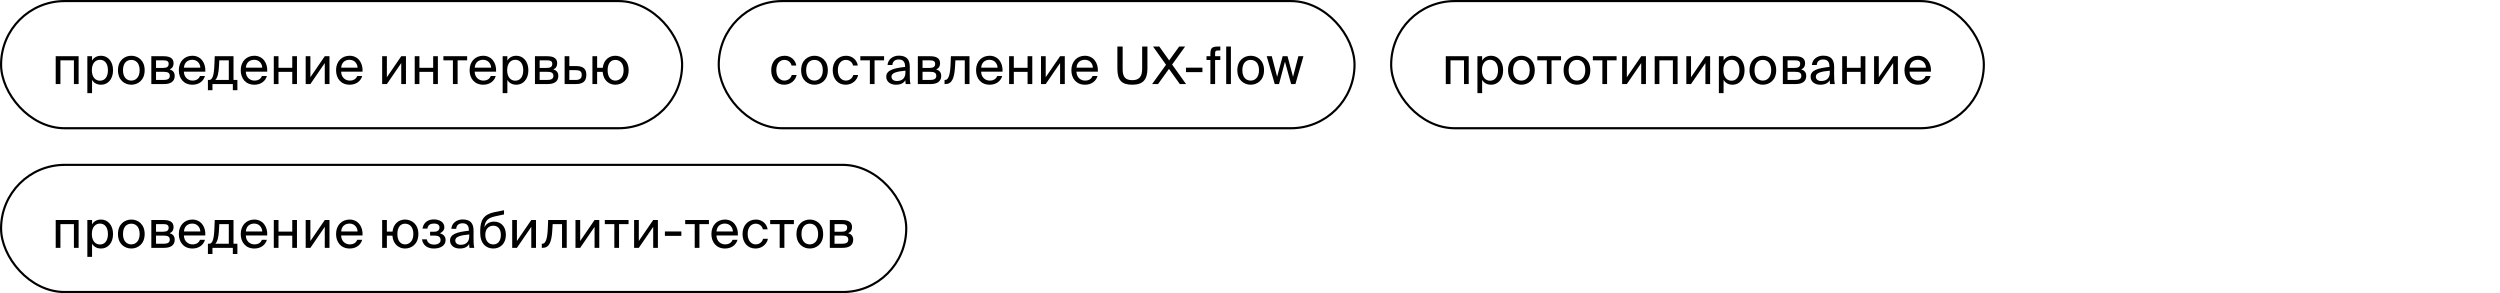 <?xml version="1.0" encoding="UTF-8"?> <svg xmlns="http://www.w3.org/2000/svg" width="1160" height="136" viewBox="0 0 1160 136" fill="none"> <path d="M36.48 26.088H25.848V39H28.032V27.984H34.296V39H36.48V26.088ZM40.528 26.088V43.2H42.712V37.056C43.504 38.424 44.848 39.312 46.936 39.312C49.912 39.312 52.456 36.888 52.456 32.592C52.456 28.368 49.912 25.872 46.936 25.872C44.848 25.872 43.504 26.76 42.712 28.128V26.088H40.528ZM42.616 32.592C42.616 29.184 44.44 27.744 46.384 27.744C48.616 27.744 50.08 29.496 50.08 32.592C50.08 35.688 48.616 37.44 46.384 37.44C44.44 37.44 42.616 36 42.616 32.592ZM57.069 32.592C57.069 29.064 58.941 27.792 60.933 27.792C62.925 27.792 64.797 29.136 64.797 32.592C64.797 35.904 62.925 37.392 60.933 37.392C58.941 37.392 57.069 36.048 57.069 32.592ZM60.933 25.872C57.933 25.872 54.741 27.912 54.741 32.592C54.741 37.272 57.933 39.312 60.933 39.312C63.933 39.312 67.125 37.272 67.125 32.592C67.125 27.912 63.933 25.872 60.933 25.872ZM70.217 26.088V39H76.217C78.977 39 81.065 37.92 81.065 35.232C81.065 33.504 80.081 32.592 78.737 32.208C79.937 31.704 80.537 30.744 80.537 29.376C80.537 26.76 78.425 26.088 75.833 26.088H70.217ZM72.401 31.512V27.984H75.617C77.249 27.984 78.257 28.272 78.257 29.616C78.257 31.08 77.297 31.512 75.689 31.512H72.401ZM72.401 33.312H75.809C77.825 33.312 78.785 33.768 78.785 35.208C78.785 36.552 77.801 37.104 75.881 37.104H72.401V33.312ZM95.263 33.264C95.527 29.16 93.199 25.872 89.239 25.872C85.711 25.872 82.975 28.464 82.975 32.568C82.975 36.384 85.231 39.312 89.311 39.312C92.455 39.312 94.519 37.464 95.095 35.256H92.839C92.287 36.528 91.231 37.392 89.311 37.392C87.415 37.392 85.399 36.048 85.327 33.264H95.263ZM89.239 27.744C91.567 27.744 92.887 29.568 92.959 31.392H85.351C85.543 28.8 87.319 27.744 89.239 27.744ZM110.15 37.104H108.35V26.088H99.638L99.47 30.24C99.278 35.184 98.51 37.104 97.046 37.104H96.47V41.856H98.582V39H108.038V41.856H110.15V37.104ZM106.166 37.104H99.878C100.886 36.144 101.438 34.272 101.63 30.456L101.75 27.984H106.166V37.104ZM123.991 33.264C124.255 29.16 121.927 25.872 117.967 25.872C114.439 25.872 111.703 28.464 111.703 32.568C111.703 36.384 113.959 39.312 118.039 39.312C121.183 39.312 123.247 37.464 123.823 35.256H121.567C121.015 36.528 119.959 37.392 118.039 37.392C116.143 37.392 114.127 36.048 114.055 33.264H123.991ZM117.967 27.744C120.295 27.744 121.615 29.568 121.687 31.392H114.079C114.271 28.8 116.047 27.744 117.967 27.744ZM137.792 39V26.088H135.608V31.464H129.224V26.088H127.04V39H129.224V33.36H135.608V39H137.792ZM150.693 39H152.877V26.088H150.693L144.021 35.832V26.088H141.837V39H144.021L150.693 29.256V39ZM168.22 33.264C168.484 29.16 166.156 25.872 162.196 25.872C158.668 25.872 155.932 28.464 155.932 32.568C155.932 36.384 158.188 39.312 162.268 39.312C165.412 39.312 167.476 37.464 168.052 35.256H165.796C165.244 36.528 164.188 37.392 162.268 37.392C160.372 37.392 158.356 36.048 158.284 33.264H168.22ZM162.196 27.744C164.524 27.744 165.844 29.568 165.916 31.392H158.308C158.5 28.8 160.276 27.744 162.196 27.744ZM186.18 39H188.364V26.088H186.18L179.508 35.832V26.088H177.324V39H179.508L186.18 29.256V39ZM203.178 39V26.088H200.994V31.464H194.61V26.088H192.426V39H194.61V33.36H200.994V39H203.178ZM216.751 27.984V26.088H205.735V27.984H210.151V39H212.335V27.984H216.751ZM230.184 33.264C230.448 29.16 228.12 25.872 224.16 25.872C220.632 25.872 217.896 28.464 217.896 32.568C217.896 36.384 220.152 39.312 224.232 39.312C227.376 39.312 229.44 37.464 230.016 35.256H227.76C227.208 36.528 226.152 37.392 224.232 37.392C222.336 37.392 220.32 36.048 220.248 33.264H230.184ZM224.16 27.744C226.488 27.744 227.808 29.568 227.88 31.392H220.272C220.464 28.8 222.24 27.744 224.16 27.744ZM233.232 26.088V43.2H235.416V37.056C236.208 38.424 237.552 39.312 239.64 39.312C242.616 39.312 245.16 36.888 245.16 32.592C245.16 28.368 242.616 25.872 239.64 25.872C237.552 25.872 236.208 26.76 235.416 28.128V26.088H233.232ZM235.32 32.592C235.32 29.184 237.144 27.744 239.088 27.744C241.32 27.744 242.784 29.496 242.784 32.592C242.784 35.688 241.32 37.44 239.088 37.44C237.144 37.44 235.32 36 235.32 32.592ZM248.217 26.088V39H254.217C256.977 39 259.065 37.92 259.065 35.232C259.065 33.504 258.081 32.592 256.737 32.208C257.937 31.704 258.537 30.744 258.537 29.376C258.537 26.76 256.425 26.088 253.833 26.088H248.217ZM250.401 31.512V27.984H253.617C255.249 27.984 256.257 28.272 256.257 29.616C256.257 31.08 255.297 31.512 253.689 31.512H250.401ZM250.401 33.312H253.809C255.825 33.312 256.785 33.768 256.785 35.208C256.785 36.552 255.801 37.104 253.881 37.104H250.401V33.312ZM264.168 30.648V26.088H261.984V39H267.216C270.192 39 272.064 37.92 272.064 34.728C272.064 31.968 270.624 30.648 267.24 30.648H264.168ZM264.168 37.104V32.544H266.976C268.92 32.544 269.928 33.024 269.928 34.728C269.928 36.456 268.944 37.104 267.024 37.104H264.168ZM285.491 25.872C282.851 25.872 280.139 27.552 279.683 31.464H277.067V26.088H274.883V39H277.067V33.36H279.635C279.947 37.488 282.803 39.312 285.491 39.312C288.491 39.312 291.683 37.272 291.683 32.592C291.683 27.912 288.491 25.872 285.491 25.872ZM285.491 37.392C283.691 37.392 281.939 36.048 281.939 32.592C281.939 29.064 283.691 27.792 285.491 27.792C287.483 27.792 289.355 29.136 289.355 32.592C289.355 35.904 287.483 37.392 285.491 37.392Z" fill="black"></path> <rect x="0.5" y="0.5" width="316" height="59" rx="29.5" stroke="black"></rect> <path d="M364.08 25.872C360.264 25.872 357.84 28.728 357.84 32.568C357.84 36.504 360.144 39.312 363.864 39.312C366.888 39.312 369.168 37.224 369.624 34.8H367.368C367.056 36.144 365.784 37.392 363.936 37.392C362.016 37.392 360.216 35.808 360.216 32.544C360.216 29.304 362.016 27.792 363.936 27.792C365.64 27.792 366.96 28.872 367.272 30.408H369.48C369.168 28.2 367.248 25.872 364.08 25.872ZM374.053 32.592C374.053 29.064 375.925 27.792 377.917 27.792C379.909 27.792 381.781 29.136 381.781 32.592C381.781 35.904 379.909 37.392 377.917 37.392C375.925 37.392 374.053 36.048 374.053 32.592ZM377.917 25.872C374.917 25.872 371.725 27.912 371.725 32.592C371.725 37.272 374.917 39.312 377.917 39.312C380.917 39.312 384.109 37.272 384.109 32.592C384.109 27.912 380.917 25.872 377.917 25.872ZM392.62 25.872C388.804 25.872 386.38 28.728 386.38 32.568C386.38 36.504 388.684 39.312 392.404 39.312C395.428 39.312 397.708 37.224 398.164 34.8H395.908C395.596 36.144 394.324 37.392 392.476 37.392C390.556 37.392 388.756 35.808 388.756 32.544C388.756 29.304 390.556 27.792 392.476 27.792C394.18 27.792 395.5 28.872 395.812 30.408H398.02C397.708 28.2 395.788 25.872 392.62 25.872ZM410.214 27.984V26.088H399.198V27.984H403.614V39H405.798V27.984H410.214ZM420.124 33.6C420.124 36.648 418.18 37.584 416.14 37.584C414.58 37.584 413.644 36.768 413.644 35.544C413.644 33.768 416.164 33.168 420.124 32.784V33.6ZM415.66 39.312C417.964 39.312 419.284 38.568 420.076 37.224C420.1 37.992 420.172 38.52 420.244 39H422.452C422.188 37.776 422.092 36.312 422.116 34.128L422.14 31.152C422.164 27.504 420.58 25.824 417.004 25.824C414.508 25.824 412.012 27.384 411.82 30.168H414.076C414.172 28.56 415.204 27.6 417.028 27.6C418.66 27.6 419.956 28.368 419.956 30.744V31.056C414.676 31.632 411.22 32.544 411.22 35.592C411.22 37.968 413.236 39.312 415.66 39.312ZM425.875 26.088V39H431.875C434.635 39 436.723 37.92 436.723 35.232C436.723 33.504 435.739 32.592 434.395 32.208C435.595 31.704 436.195 30.744 436.195 29.376C436.195 26.76 434.083 26.088 431.491 26.088H425.875ZM428.059 31.512V27.984H431.275C432.907 27.984 433.915 28.272 433.915 29.616C433.915 31.08 432.955 31.512 431.347 31.512H428.059ZM428.059 33.312H431.467C433.483 33.312 434.443 33.768 434.443 35.208C434.443 36.552 433.459 37.104 431.539 37.104H428.059V33.312ZM449.841 26.088H441.225L441.033 30.504C440.769 35.856 439.665 37.104 438.513 37.104H438.273V39H438.681C441.681 39 442.809 36.312 443.121 31.104L443.313 27.984H447.657V39H449.841V26.088ZM465.179 33.264C465.443 29.16 463.115 25.872 459.155 25.872C455.627 25.872 452.891 28.464 452.891 32.568C452.891 36.384 455.147 39.312 459.227 39.312C462.371 39.312 464.435 37.464 465.011 35.256H462.755C462.203 36.528 461.147 37.392 459.227 37.392C457.331 37.392 455.315 36.048 455.243 33.264H465.179ZM459.155 27.744C461.483 27.744 462.803 29.568 462.875 31.392H455.267C455.459 28.8 457.235 27.744 459.155 27.744ZM478.98 39V26.088H476.796V31.464H470.412V26.088H468.228V39H470.412V33.36H476.796V39H478.98ZM491.881 39H494.065V26.088H491.881L485.209 35.832V26.088H483.025V39H485.209L491.881 29.256V39ZM509.408 33.264C509.672 29.16 507.344 25.872 503.384 25.872C499.856 25.872 497.12 28.464 497.12 32.568C497.12 36.384 499.376 39.312 503.456 39.312C506.6 39.312 508.664 37.464 509.24 35.256H506.984C506.432 36.528 505.376 37.392 503.456 37.392C501.56 37.392 499.544 36.048 499.472 33.264H509.408ZM503.384 27.744C505.712 27.744 507.032 29.568 507.104 31.392H499.496C499.688 28.8 501.464 27.744 503.384 27.744ZM518.464 21.6V31.92C518.464 37.344 520.576 39.312 525.4 39.312C530.464 39.312 532.408 36.816 532.408 31.728V21.6H529.96V31.92C529.96 35.352 528.736 37.2 525.4 37.2C522.136 37.2 520.912 35.616 520.912 32.184V21.6H518.464ZM534.578 39H537.338L542.402 31.968L547.442 39H550.322L543.866 29.952L549.89 21.6H547.13L542.498 28.032L537.914 21.6H535.01L541.034 30.048L534.578 39ZM557.923 33.456V31.392H550.291V33.456H557.923ZM561.625 26.088H559.825V27.84H561.625V39H563.809V27.84H566.233V26.088H563.809V25.032C563.809 23.688 564.001 23.424 565.153 23.424H566.233V21.6H565.105C562.153 21.6 561.625 22.464 561.625 25.152V26.088ZM571.141 21.6H568.957V39H571.141V21.6ZM576.453 32.592C576.453 29.064 578.325 27.792 580.317 27.792C582.309 27.792 584.181 29.136 584.181 32.592C584.181 35.904 582.309 37.392 580.317 37.392C578.325 37.392 576.453 36.048 576.453 32.592ZM580.317 25.872C577.317 25.872 574.125 27.912 574.125 32.592C574.125 37.272 577.317 39.312 580.317 39.312C583.317 39.312 586.509 37.272 586.509 32.592C586.509 27.912 583.317 25.872 580.317 25.872ZM592.58 35.64L590.108 26.088H587.756L591.476 39H593.468L596.228 28.608L599.084 39H601.076L604.796 26.088H602.444L599.972 35.64L597.404 26.088H595.148L592.58 35.64Z" fill="black"></path> <rect x="333.5" y="0.5" width="295" height="59" rx="29.5" stroke="black"></rect> <path d="M681.48 26.088H670.848V39H673.032V27.984H679.296V39H681.48V26.088ZM685.528 26.088V43.2H687.712V37.056C688.504 38.424 689.848 39.312 691.936 39.312C694.912 39.312 697.456 36.888 697.456 32.592C697.456 28.368 694.912 25.872 691.936 25.872C689.848 25.872 688.504 26.76 687.712 28.128V26.088H685.528ZM687.616 32.592C687.616 29.184 689.44 27.744 691.384 27.744C693.616 27.744 695.08 29.496 695.08 32.592C695.08 35.688 693.616 37.44 691.384 37.44C689.44 37.44 687.616 36 687.616 32.592ZM702.069 32.592C702.069 29.064 703.941 27.792 705.933 27.792C707.925 27.792 709.797 29.136 709.797 32.592C709.797 35.904 707.925 37.392 705.933 37.392C703.941 37.392 702.069 36.048 702.069 32.592ZM705.933 25.872C702.933 25.872 699.741 27.912 699.741 32.592C699.741 37.272 702.933 39.312 705.933 39.312C708.933 39.312 712.125 37.272 712.125 32.592C712.125 27.912 708.933 25.872 705.933 25.872ZM724.323 27.984V26.088H713.307V27.984H717.723V39H719.907V27.984H724.323ZM727.843 32.592C727.843 29.064 729.715 27.792 731.707 27.792C733.699 27.792 735.571 29.136 735.571 32.592C735.571 35.904 733.699 37.392 731.707 37.392C729.715 37.392 727.843 36.048 727.843 32.592ZM731.707 25.872C728.707 25.872 725.515 27.912 725.515 32.592C725.515 37.272 728.707 39.312 731.707 39.312C734.707 39.312 737.899 37.272 737.899 32.592C737.899 27.912 734.707 25.872 731.707 25.872ZM750.098 27.984V26.088H739.082V27.984H743.498V39H745.682V27.984H750.098ZM761.528 39H763.712V26.088H761.528L754.856 35.832V26.088H752.672V39H754.856L761.528 29.256V39ZM778.406 26.088H767.774V39H769.958V27.984H776.222V39H778.406V26.088ZM791.311 39H793.495V26.088H791.311L784.639 35.832V26.088H782.455V39H784.639L791.311 29.256V39ZM797.557 26.088V43.2H799.741V37.056C800.533 38.424 801.877 39.312 803.965 39.312C806.941 39.312 809.485 36.888 809.485 32.592C809.485 28.368 806.941 25.872 803.965 25.872C801.877 25.872 800.533 26.76 799.741 28.128V26.088H797.557ZM799.645 32.592C799.645 29.184 801.469 27.744 803.413 27.744C805.645 27.744 807.109 29.496 807.109 32.592C807.109 35.688 805.645 37.44 803.413 37.44C801.469 37.44 799.645 36 799.645 32.592ZM814.097 32.592C814.097 29.064 815.969 27.792 817.961 27.792C819.953 27.792 821.825 29.136 821.825 32.592C821.825 35.904 819.953 37.392 817.961 37.392C815.969 37.392 814.097 36.048 814.097 32.592ZM817.961 25.872C814.961 25.872 811.769 27.912 811.769 32.592C811.769 37.272 814.961 39.312 817.961 39.312C820.961 39.312 824.153 37.272 824.153 32.592C824.153 27.912 820.961 25.872 817.961 25.872ZM827.246 26.088V39H833.246C836.006 39 838.094 37.92 838.094 35.232C838.094 33.504 837.11 32.592 835.766 32.208C836.966 31.704 837.566 30.744 837.566 29.376C837.566 26.76 835.454 26.088 832.862 26.088H827.246ZM829.43 31.512V27.984H832.646C834.278 27.984 835.286 28.272 835.286 29.616C835.286 31.08 834.326 31.512 832.718 31.512H829.43ZM829.43 33.312H832.838C834.854 33.312 835.814 33.768 835.814 35.208C835.814 36.552 834.83 37.104 832.91 37.104H829.43V33.312ZM849.028 33.6C849.028 36.648 847.084 37.584 845.044 37.584C843.484 37.584 842.548 36.768 842.548 35.544C842.548 33.768 845.068 33.168 849.028 32.784V33.6ZM844.564 39.312C846.868 39.312 848.188 38.568 848.98 37.224C849.004 37.992 849.076 38.52 849.148 39H851.356C851.092 37.776 850.996 36.312 851.02 34.128L851.044 31.152C851.068 27.504 849.484 25.824 845.908 25.824C843.412 25.824 840.916 27.384 840.724 30.168H842.98C843.076 28.56 844.108 27.6 845.932 27.6C847.564 27.6 848.86 28.368 848.86 30.744V31.056C843.58 31.632 840.124 32.544 840.124 35.592C840.124 37.968 842.14 39.312 844.564 39.312ZM865.53 39V26.088H863.346V31.464H856.962V26.088H854.778V39H856.962V33.36H863.346V39H865.53ZM878.431 39H880.615V26.088H878.431L871.759 35.832V26.088H869.575V39H871.759L878.431 29.256V39ZM895.958 33.264C896.222 29.16 893.894 25.872 889.934 25.872C886.406 25.872 883.67 28.464 883.67 32.568C883.67 36.384 885.926 39.312 890.006 39.312C893.15 39.312 895.214 37.464 895.79 35.256H893.534C892.982 36.528 891.926 37.392 890.006 37.392C888.11 37.392 886.094 36.048 886.022 33.264H895.958ZM889.934 27.744C892.262 27.744 893.582 29.568 893.654 31.392H886.046C886.238 28.8 888.014 27.744 889.934 27.744Z" fill="black"></path> <rect x="645.5" y="0.5" width="275" height="59" rx="29.5" stroke="black"></rect> <path d="M36.48 102.088H25.848V115H28.032V103.984H34.296V115H36.48V102.088ZM40.528 102.088V119.2H42.712V113.056C43.504 114.424 44.848 115.312 46.936 115.312C49.912 115.312 52.456 112.888 52.456 108.592C52.456 104.368 49.912 101.872 46.936 101.872C44.848 101.872 43.504 102.76 42.712 104.128V102.088H40.528ZM42.616 108.592C42.616 105.184 44.44 103.744 46.384 103.744C48.616 103.744 50.08 105.496 50.08 108.592C50.08 111.688 48.616 113.44 46.384 113.44C44.44 113.44 42.616 112 42.616 108.592ZM57.069 108.592C57.069 105.064 58.941 103.792 60.933 103.792C62.925 103.792 64.797 105.136 64.797 108.592C64.797 111.904 62.925 113.392 60.933 113.392C58.941 113.392 57.069 112.048 57.069 108.592ZM60.933 101.872C57.933 101.872 54.741 103.912 54.741 108.592C54.741 113.272 57.933 115.312 60.933 115.312C63.933 115.312 67.125 113.272 67.125 108.592C67.125 103.912 63.933 101.872 60.933 101.872ZM70.217 102.088V115H76.217C78.977 115 81.065 113.92 81.065 111.232C81.065 109.504 80.081 108.592 78.737 108.208C79.937 107.704 80.537 106.744 80.537 105.376C80.537 102.76 78.425 102.088 75.833 102.088H70.217ZM72.401 107.512V103.984H75.617C77.249 103.984 78.257 104.272 78.257 105.616C78.257 107.08 77.297 107.512 75.689 107.512H72.401ZM72.401 109.312H75.809C77.825 109.312 78.785 109.768 78.785 111.208C78.785 112.552 77.801 113.104 75.881 113.104H72.401V109.312ZM95.263 109.264C95.527 105.16 93.199 101.872 89.239 101.872C85.711 101.872 82.975 104.464 82.975 108.568C82.975 112.384 85.231 115.312 89.311 115.312C92.455 115.312 94.519 113.464 95.095 111.256H92.839C92.287 112.528 91.231 113.392 89.311 113.392C87.415 113.392 85.399 112.048 85.327 109.264H95.263ZM89.239 103.744C91.567 103.744 92.887 105.568 92.959 107.392H85.351C85.543 104.8 87.319 103.744 89.239 103.744ZM110.15 113.104H108.35V102.088H99.638L99.47 106.24C99.278 111.184 98.51 113.104 97.046 113.104H96.47V117.856H98.582V115H108.038V117.856H110.15V113.104ZM106.166 113.104H99.878C100.886 112.144 101.438 110.272 101.63 106.456L101.75 103.984H106.166V113.104ZM123.991 109.264C124.255 105.16 121.927 101.872 117.967 101.872C114.439 101.872 111.703 104.464 111.703 108.568C111.703 112.384 113.959 115.312 118.039 115.312C121.183 115.312 123.247 113.464 123.823 111.256H121.567C121.015 112.528 119.959 113.392 118.039 113.392C116.143 113.392 114.127 112.048 114.055 109.264H123.991ZM117.967 103.744C120.295 103.744 121.615 105.568 121.687 107.392H114.079C114.271 104.8 116.047 103.744 117.967 103.744ZM137.792 115V102.088H135.608V107.464H129.224V102.088H127.04V115H129.224V109.36H135.608V115H137.792ZM150.693 115H152.877V102.088H150.693L144.021 111.832V102.088H141.837V115H144.021L150.693 105.256V115ZM168.22 109.264C168.484 105.16 166.156 101.872 162.196 101.872C158.668 101.872 155.932 104.464 155.932 108.568C155.932 112.384 158.188 115.312 162.268 115.312C165.412 115.312 167.476 113.464 168.052 111.256H165.796C165.244 112.528 164.188 113.392 162.268 113.392C160.372 113.392 158.356 112.048 158.284 109.264H168.22ZM162.196 103.744C164.524 103.744 165.844 105.568 165.916 107.392H158.308C158.5 104.8 160.276 103.744 162.196 103.744ZM187.932 101.872C185.292 101.872 182.58 103.552 182.124 107.464H179.508V102.088H177.324V115H179.508V109.36H182.076C182.388 113.488 185.244 115.312 187.932 115.312C190.932 115.312 194.124 113.272 194.124 108.592C194.124 103.912 190.932 101.872 187.932 101.872ZM187.932 113.392C186.132 113.392 184.38 112.048 184.38 108.592C184.38 105.064 186.132 103.792 187.932 103.792C189.924 103.792 191.796 105.136 191.796 108.592C191.796 111.904 189.924 113.392 187.932 113.392ZM204.143 108.232C205.295 107.68 206.183 106.768 206.183 105.448C206.183 103.024 203.831 101.8 201.287 101.8C198.575 101.8 196.487 103.264 196.031 106.072H198.287C198.575 104.32 199.799 103.72 201.407 103.72C202.823 103.72 203.927 104.272 203.927 105.496C203.927 106.84 203.015 107.512 201.503 107.512H199.559V109.312H201.623C203.447 109.312 204.431 109.912 204.431 111.424C204.431 112.648 203.279 113.488 201.455 113.488C199.607 113.488 198.383 112.72 198.023 111.064H195.815C196.271 114.016 198.551 115.312 201.311 115.312C204.191 115.312 206.759 114.112 206.759 111.328C206.759 109.6 205.511 108.616 204.143 108.232ZM217.724 109.6C217.724 112.648 215.78 113.584 213.74 113.584C212.18 113.584 211.244 112.768 211.244 111.544C211.244 109.768 213.764 109.168 217.724 108.784V109.6ZM213.26 115.312C215.564 115.312 216.884 114.568 217.676 113.224C217.7 113.992 217.772 114.52 217.844 115H220.052C219.788 113.776 219.692 112.312 219.716 110.128L219.74 107.152C219.764 103.504 218.18 101.824 214.604 101.824C212.108 101.824 209.612 103.384 209.42 106.168H211.676C211.772 104.56 212.804 103.6 214.628 103.6C216.26 103.6 217.556 104.368 217.556 106.744V107.056C212.276 107.632 208.82 108.544 208.82 111.592C208.82 113.968 210.836 115.312 213.26 115.312ZM229.282 102.832C227.362 102.832 225.634 103.672 224.77 105.472C225.082 102.256 226.594 101.08 229.738 100.384L233.866 99.496V97.552L229.618 98.392C224.434 99.424 222.898 102.136 222.826 106.792V108.28C222.826 112.984 225.562 115.312 228.898 115.312C232.066 115.312 234.73 113.104 234.73 108.952C234.73 104.872 232.21 102.832 229.282 102.832ZM228.898 113.416C226.714 113.416 225.178 111.712 225.178 108.976C225.178 106.072 226.954 104.728 228.922 104.728C230.914 104.728 232.402 106.168 232.402 109C232.402 111.808 231.01 113.416 228.898 113.416ZM246.518 115H248.702V102.088H246.518L239.846 111.832V102.088H237.662V115H239.846L246.518 105.256V115ZM262.964 102.088H254.348L254.156 106.504C253.892 111.856 252.788 113.104 251.636 113.104H251.396V115H251.804C254.804 115 255.932 112.312 256.244 107.104L256.436 103.984H260.78V115H262.964V102.088ZM275.879 115H278.063V102.088H275.879L269.207 111.832V102.088H267.023V115H269.207L275.879 105.256V115ZM291.653 103.984V102.088H280.637V103.984H285.053V115H287.237V103.984H291.653ZM303.083 115H305.267V102.088H303.083L296.411 111.832V102.088H294.227V115H296.411L303.083 105.256V115ZM316.145 109.456V107.392H308.513V109.456H316.145ZM328.944 103.984V102.088H317.928V103.984H322.344V115H324.528V103.984H328.944ZM342.376 109.264C342.64 105.16 340.312 101.872 336.352 101.872C332.824 101.872 330.088 104.464 330.088 108.568C330.088 112.384 332.344 115.312 336.424 115.312C339.568 115.312 341.632 113.464 342.208 111.256H339.952C339.4 112.528 338.344 113.392 336.424 113.392C334.528 113.392 332.512 112.048 332.44 109.264H342.376ZM336.352 103.744C338.68 103.744 340 105.568 340.072 107.392H332.464C332.656 104.8 334.432 103.744 336.352 103.744ZM350.774 101.872C346.958 101.872 344.534 104.728 344.534 108.568C344.534 112.504 346.838 115.312 350.558 115.312C353.582 115.312 355.862 113.224 356.318 110.8H354.062C353.75 112.144 352.478 113.392 350.63 113.392C348.71 113.392 346.91 111.808 346.91 108.544C346.91 105.304 348.71 103.792 350.63 103.792C352.334 103.792 353.654 104.872 353.966 106.408H356.174C355.862 104.2 353.942 101.872 350.774 101.872ZM368.368 103.984V102.088H357.352V103.984H361.768V115H363.952V103.984H368.368ZM371.888 108.592C371.888 105.064 373.76 103.792 375.752 103.792C377.744 103.792 379.616 105.136 379.616 108.592C379.616 111.904 377.744 113.392 375.752 113.392C373.76 113.392 371.888 112.048 371.888 108.592ZM375.752 101.872C372.752 101.872 369.56 103.912 369.56 108.592C369.56 113.272 372.752 115.312 375.752 115.312C378.752 115.312 381.944 113.272 381.944 108.592C381.944 103.912 378.752 101.872 375.752 101.872ZM385.036 102.088V115H391.036C393.796 115 395.884 113.92 395.884 111.232C395.884 109.504 394.9 108.592 393.556 108.208C394.756 107.704 395.356 106.744 395.356 105.376C395.356 102.76 393.244 102.088 390.652 102.088H385.036ZM387.22 107.512V103.984H390.436C392.068 103.984 393.076 104.272 393.076 105.616C393.076 107.08 392.116 107.512 390.508 107.512H387.22ZM387.22 109.312H390.628C392.644 109.312 393.604 109.768 393.604 111.208C393.604 112.552 392.62 113.104 390.7 113.104H387.22V109.312Z" fill="black"></path> <rect x="0.5" y="76.5" width="420" height="59" rx="29.5" stroke="black"></rect> </svg> 